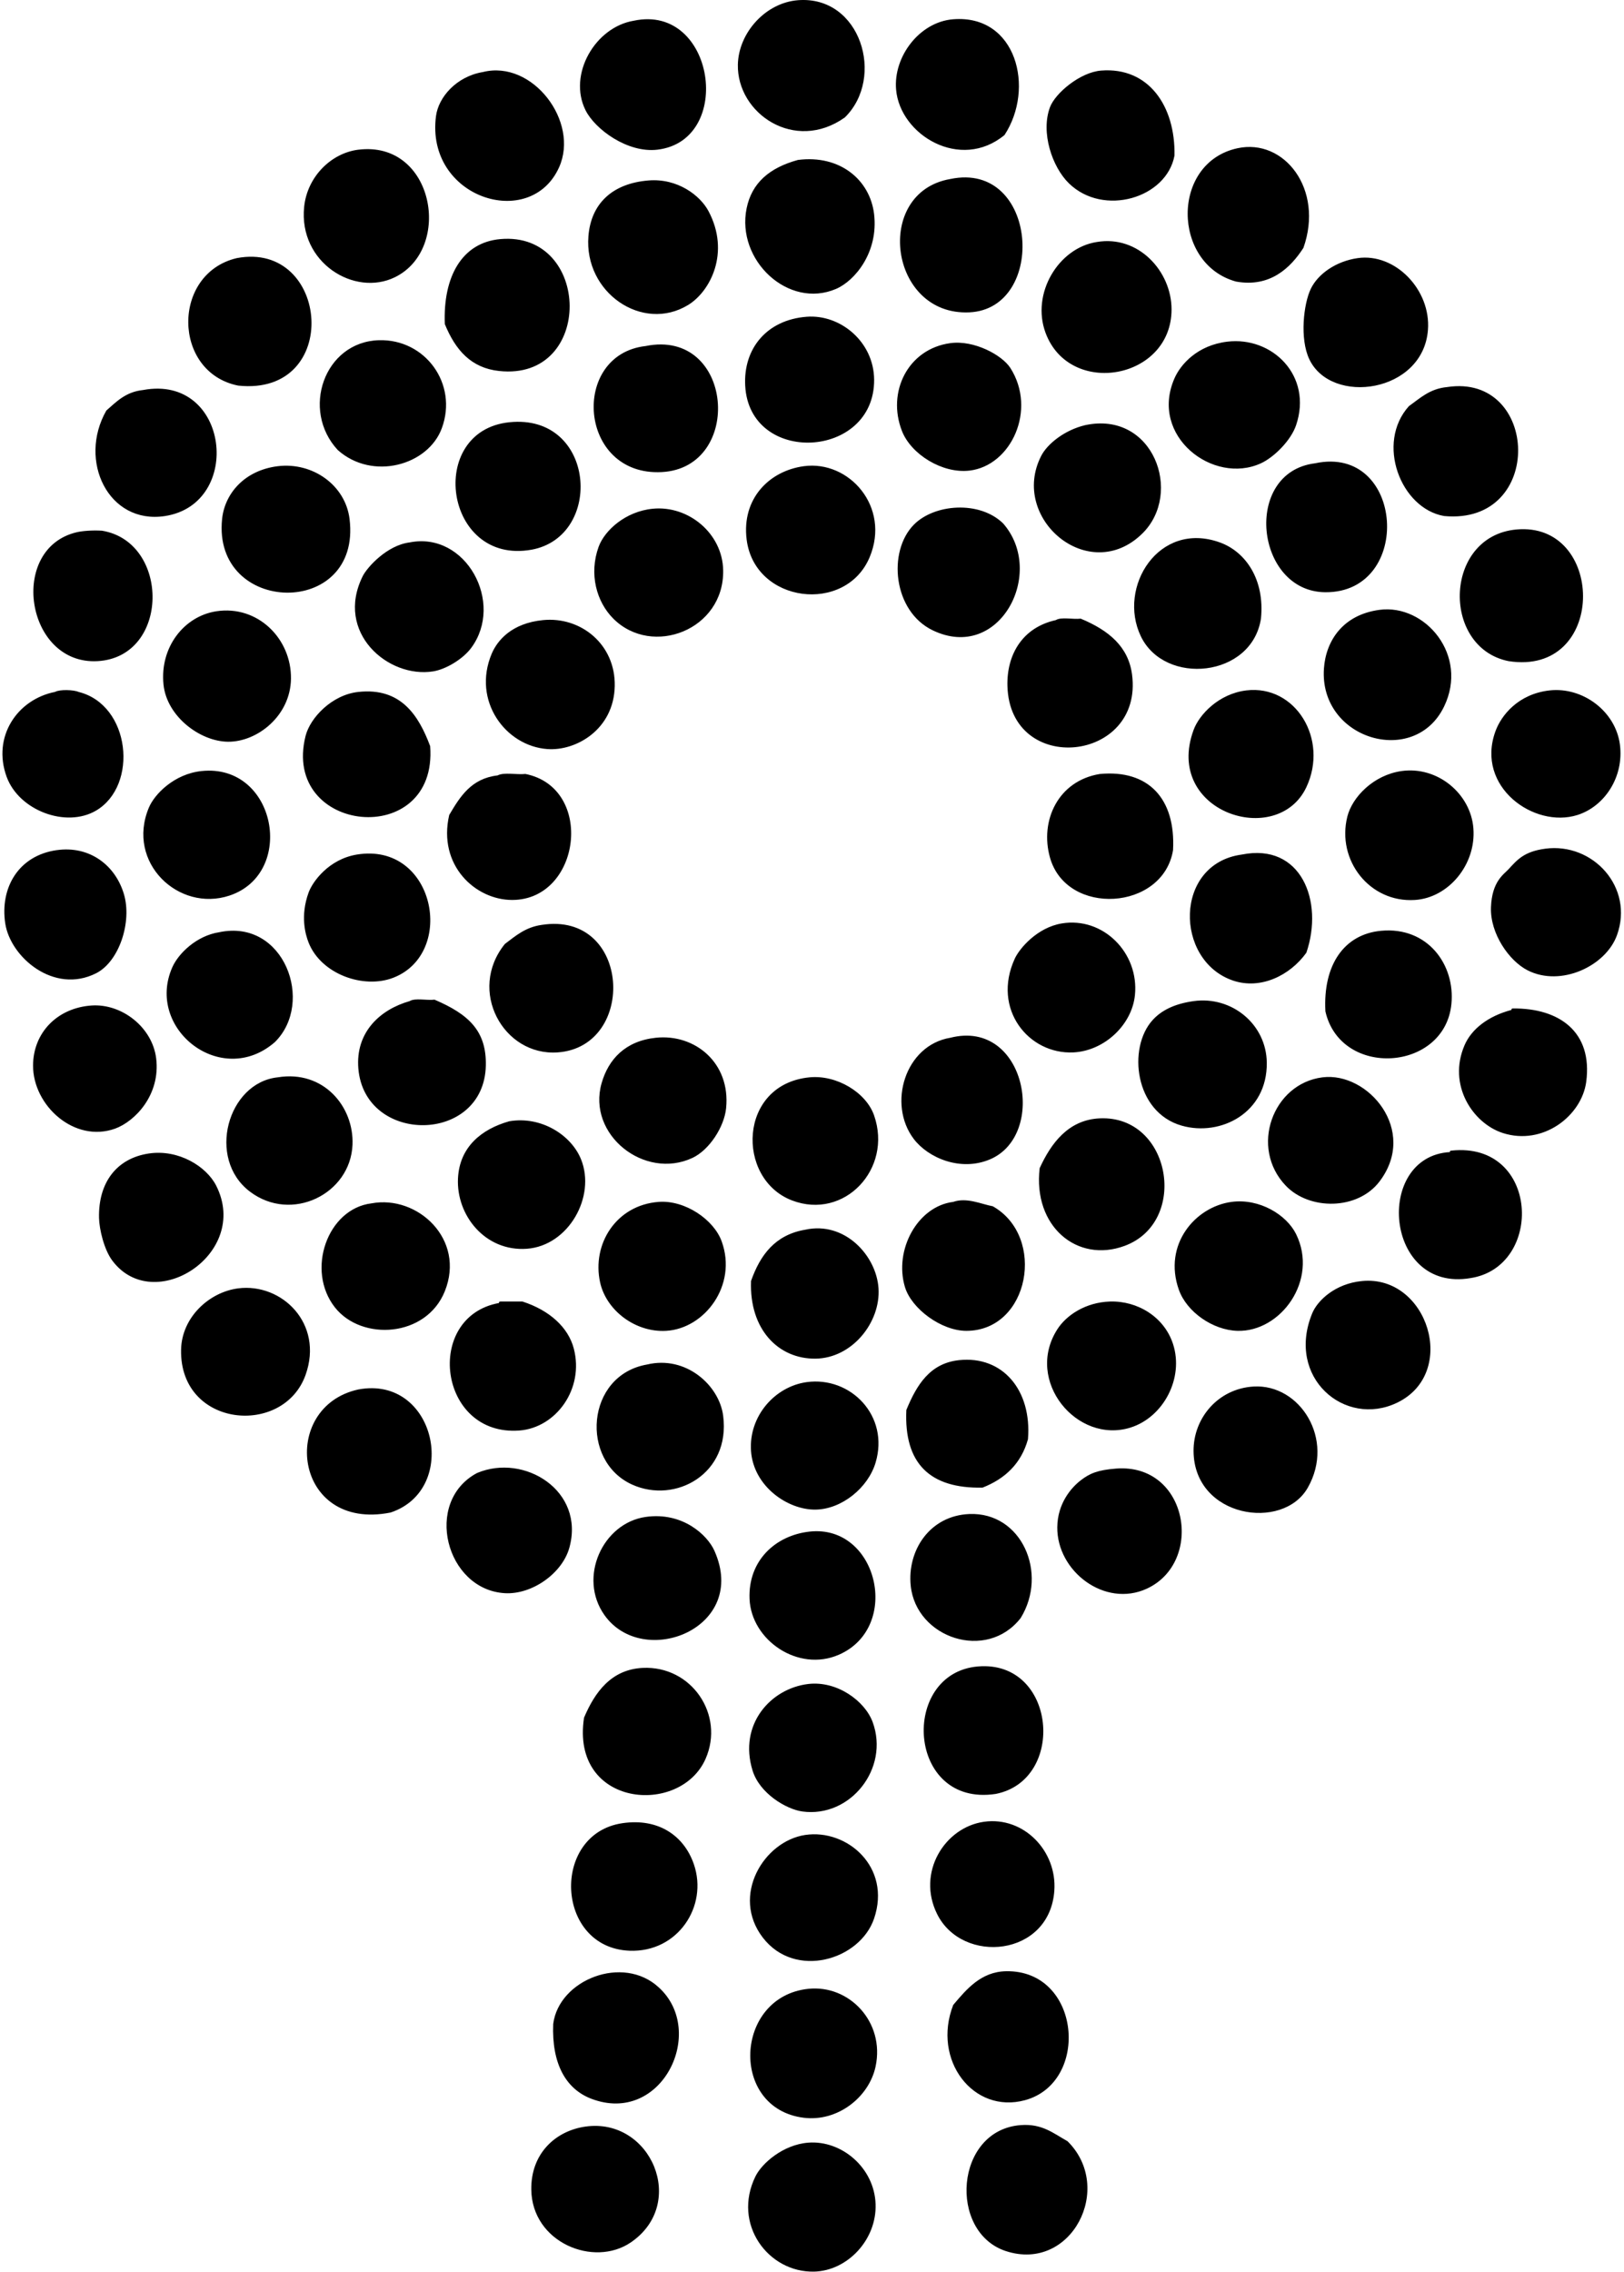 <svg xmlns="http://www.w3.org/2000/svg" width="143" height="200" fill="none" viewBox="0 0 143 200">
  <path fill="#000" fill-rule="evenodd" d="M74.39 10.342c-4.412 3.128-9.5-.35-9.418-4.646.054-2.797 2.426-5.454 5.292-5.678 5.52-.432 7.705 6.817 4.126 10.324ZM55.811 1.824c7.144-1.52 8.873 10.56 2.066 11.355-2.624.307-5.49-1.8-6.323-3.483-1.557-3.149.854-7.311 4.257-7.872Zm32.641 10.064c-3.88 3.206-9.202.005-9.547-4-.252-2.9 2.06-5.961 5.03-6.192 5.57-.435 7.21 6.076 4.517 10.192Zm-45.93-5.546c4.365-1.094 8.515 4.363 6.709 8.386-2.534 5.647-11.788 2.699-10.839-4.515.22-1.662 1.804-3.485 4.13-3.871Zm60.897 7.354c-.697 3.754-6.25 5.403-9.29 2.452-1.491-1.45-2.502-4.494-1.674-6.71.453-1.214 2.634-3.081 4.515-3.225 4.17-.322 6.532 3.12 6.449 7.483Zm11.353 8.127c-1.134 1.755-2.933 3.507-5.935 2.966-5.641-1.553-5.755-10.465.129-11.738 4.103-.89 7.633 3.596 5.806 8.772ZM31.555 13.18c6.67-.826 8.337 8.71 3.226 11.224-3.569 1.752-8.505-1.287-7.999-6.195.273-2.652 2.375-4.731 4.773-5.03Zm38.707.902c3.722-.478 6.354 1.778 6.706 4.775.394 3.337-1.674 5.86-3.354 6.58-4.189 1.796-8.801-2.513-7.872-7.095.457-2.24 2.011-3.573 4.52-4.26ZM83.68 15.76c7.741-1.624 8.546 11.422 1.675 11.74-7.08.327-8.477-10.57-1.675-11.74Zm-26.577.128c2.56-.208 4.55 1.315 5.289 2.71 1.922 3.632.16 7.064-1.806 8.257-4.008 2.44-9.174-1.09-8.773-6.063.224-2.828 2.064-4.641 5.29-4.904ZM39.167 28.532c-.165-4.18 1.515-7.188 4.903-7.483 8.016-.698 8.266 12.53-.131 11.612-2.457-.27-3.83-1.834-4.772-4.129Zm57.413-7.226c3.65-.625 6.58 2.567 6.58 5.935 0 6.177-8.97 7.777-11.093 2.066-1.29-3.466 1.137-7.486 4.512-8.001Zm-75.735 1.42c8.196-1.554 9.297 12.194.13 11.224-5.798-1.16-5.883-9.863-.13-11.224Zm98.699 0c3.311-.476 6.465 2.794 6.193 6.32-.422 5.547-8.505 6.68-10.448 2.581-.854-1.798-.506-4.872.129-6.192.635-1.325 2.228-2.436 4.126-2.709Zm-48.508 5.161c2.961-.227 5.914 2.204 5.935 5.546.044 7-10.985 7.571-11.353.517-.172-3.277 1.914-5.796 5.418-6.063ZM29.748 39.628c-3.28-3.52-1.2-9.529 3.612-9.675 4.088-.124 6.977 3.845 5.547 7.74-1.199 3.278-6.105 4.654-9.158 1.935Zm78.315-9.547c3.967-.481 7.535 3.007 6.063 7.353-.457 1.35-1.939 2.822-3.094 3.354-4.194 1.932-9.851-2.382-7.613-7.483.546-1.243 2.028-2.907 4.644-3.224Zm-24.383.129c2.087-.286 4.551 1.04 5.29 2.192 2.343 3.676.071 8.607-3.612 9.032-2.38.275-5.133-1.433-5.935-3.483-1.351-3.445.53-7.232 4.257-7.741Zm-26.837.257c7.777-1.58 8.682 10.723 1.42 11.096-7.345.378-8.068-10.332-1.42-11.096Zm70.573 3.612c8.143-1.258 8.642 12.191-.259 11.352-3.821-.663-6.033-6.415-3.095-9.675.98-.694 1.824-1.53 3.354-1.677Zm-114.826.26c7.612-1.425 8.867 10.03 1.934 11.095-4.973.764-7.682-4.875-5.16-9.29.895-.784 1.708-1.643 3.225-1.805ZM46.779 48.4c-7.666 1.354-9.267-10.462-1.935-11.224 7.615-.792 8.359 10.075 1.935 11.225Zm48.768-10.967c6-1.296 8.662 5.995 5.032 9.547-4.7 4.603-11.702-1.345-8.9-6.838.534-1.05 2.044-2.274 3.868-2.709Zm20.257 3.355c7.864-1.677 8.68 11.397.903 11.353-6.18-.033-7.324-10.566-.903-11.353Zm-91.347.257c3.069-.375 5.958 1.665 6.323 4.647 1.08 8.8-12.101 8.497-11.224 0 .231-2.246 1.983-4.286 4.9-4.647Zm46.319 0c3.998-.543 7.643 3.584 5.806 7.998-2.099 5.048-10.136 4.083-10.838-1.548-.445-3.584 1.98-6.033 5.032-6.45Zm17.548 5.032c3.805 4.327-.306 12.25-6.192 9.419-3.497-1.683-3.985-6.934-1.675-9.29 1.803-1.845 5.786-2.153 7.867-.129Zm-30.838-1.288c3.146-.304 6.136 2.184 6.192 5.418.095 5.25-6.248 7.684-9.675 4.257-1.474-1.474-2.159-3.92-1.292-6.323.523-1.433 2.352-3.118 4.775-3.352Zm75.348 13.418c-6.045-1.214-5.716-11.343 1.032-11.613 7.522-.3 7.543 12.948-1.032 11.613ZM8.977 46.723c6.015.985 5.992 11.124-.385 11.484-6.347.358-7.903-9.961-1.806-11.355.45-.103 1.33-.183 2.191-.129Zm102.055 7.741c-.808 5.21-8.485 5.933-10.579 1.549-2.07-4.325 1.58-10.203 6.967-8.255 2.261.815 3.962 3.264 3.612 6.706ZM36.07 47.755c4.954-.986 8.368 5.31 5.42 9.29-.726.98-2.223 1.885-3.358 2.065-3.951.628-8.667-3.414-6.192-8.387.386-.771 2.13-2.721 4.13-2.968Zm85.409 5.935c4.008-.528 7.864 3.992 5.678 8.515-2.604 5.39-11.016 2.894-10.579-3.355.17-2.418 1.654-4.73 4.901-5.16Zm-102.438.128c3.643-.56 6.622 2.395 6.581 5.935-.044 3.285-2.984 5.575-5.549 5.55-2.465-.027-5.392-2.236-5.675-5.033-.337-3.288 1.811-6.015 4.643-6.452Zm28.769.777c3.347-.332 6.396 2.148 6.321 5.806-.077 3.823-3.408 5.732-5.935 5.547-3.694-.27-6.634-4.258-4.903-8.387.51-1.206 1.785-2.696 4.517-2.966Zm45.157 0c.478-.298 1.505-.046 2.194-.128 2.504 1.039 4.196 2.485 4.518 4.903 1.034 7.772-10.748 8.983-10.97 1.032-.074-2.792 1.338-5.161 4.258-5.807Zm16.773 6.19c4.343-.522 7.271 4.306 5.292 8.518-2.554 5.43-12.587 2.2-9.933-5.032.487-1.343 2.205-3.19 4.641-3.486Zm26.709 0c2.922-.322 5.814 1.837 6.192 4.774.368 2.853-1.358 5.441-3.74 6.195-3.821 1.207-8.986-2.482-7.227-7.355.517-1.438 2.03-3.308 4.775-3.614Zm-131.6.131c.409-.234 1.646-.188 2.063 0 4.594 1.137 5.294 8.25 1.546 10.45-2.637 1.549-6.779 0-7.87-2.966-1.299-3.55.942-6.828 4.26-7.484Zm33.029 4.774c.697 9.149-13.146 7.75-10.97-.902.4-1.582 2.303-3.617 4.646-3.87 3.772-.411 5.32 2.102 6.324 4.773ZM17.75 67.883c6.576-.685 8.348 9.011 2.452 10.967-4.472 1.481-9.115-2.905-7.096-7.741.497-1.189 2.23-2.974 4.644-3.226Zm105.666 0c3.167-.445 6.077 1.988 6.321 5.032.257 3.19-2.182 6.135-5.161 6.32-3.964.25-6.907-3.496-5.935-7.352.438-1.724 2.313-3.653 4.775-4Zm-26.577.26c4.275-.407 6.696 2.16 6.452 6.706-.877 5.341-9.38 5.858-10.838.646-.909-3.239.715-6.753 4.386-7.352Zm-53.026.126c.56-.299 1.675-.047 2.452-.129 6.122 1.222 4.89 11.085-1.16 11.093-3.245.005-6.574-3.051-5.55-7.481.957-1.623 1.943-3.216 4.258-3.483Zm92.247 6.451c4.214-.563 7.839 3.41 6.321 7.613-.985 2.73-4.952 4.582-7.869 3.095-1.626-.826-3.311-3.234-3.226-5.547.082-2.28 1.124-2.894 1.548-3.355.762-.825 1.359-1.556 3.226-1.805Zm-131.083.13c2.89-.42 5.174 1.306 5.935 3.871.726 2.439-.414 5.94-2.452 6.967C4.748 87.56.913 84.273.462 81.3c-.473-3.123 1.148-5.963 4.515-6.452Zm26.449.385c6.863-1.119 8.772 8.665 3.223 10.839-2.634 1.031-6.387-.31-7.48-3.098-.279-.71-.742-2.33 0-4.386.354-.978 1.79-2.95 4.257-3.355Zm77.926 0c5.222-1.05 7.226 4.111 5.678 8.644-1.441 2.007-4.027 3.272-6.453 2.452-5.17-1.752-5.224-10.293.775-11.096Zm-15.868 6.066c3.638-.612 6.836 2.586 6.45 6.321-.268 2.614-2.694 4.898-5.416 5.032-3.928.193-7.203-3.807-5.163-8.255.407-.888 1.96-2.735 4.13-3.098Zm-45.799.129c7.877-1.243 8.422 10.73 1.417 11.224-4.777.337-7.965-5.444-4.646-9.547.934-.702 1.798-1.472 3.229-1.677Zm-28.389.645c5.722-1.216 8.438 6.195 4.904 9.676-4.703 4.093-11.407-1.168-9.033-6.58.553-1.256 2.169-2.795 4.13-3.096Zm97.411 6.967c-.221-4.108 1.659-6.794 4.903-7.095 4.101-.383 6.537 2.99 6.192 6.45-.589 5.955-9.757 6.546-11.095.645Zm-80.637-.903c.478-.298 1.504-.044 2.191-.129 3.002 1.287 4.587 2.743 4.518 5.807-.157 6.915-10.664 6.982-11.225.257-.264-3.19 1.902-5.189 4.515-5.935Zm69.027.001c3.36-.474 6.411 2.029 6.449 5.417.052 4.435-4.075 6.514-7.481 5.549-4.175-1.18-4.782-6.861-2.58-9.29.756-.836 1.886-1.435 3.612-1.677Zm-97.025.385c2.655-.177 5.336 1.909 5.678 4.644.401 3.228-1.873 5.564-3.612 6.195-3.579 1.291-7.234-2.025-7.227-5.55.006-2.899 2.14-5.086 5.161-5.289Zm125.022.388c-.026-.11.052-.12.129-.128 4.082-.036 7.028 2.058 6.452 6.45-.396 3.006-3.813 5.661-7.355 4.514-2.622-.852-4.88-4.214-3.355-7.74.597-1.377 2.022-2.54 4.129-3.096Zm-75.348 2.452c3.452-.365 6.588 2.215 6.192 6.192-.162 1.657-1.484 3.694-2.966 4.386-4.217 1.971-9.295-2.037-7.998-6.58.597-2.092 2.08-3.715 4.772-3.998Zm25.934 0c6.66-1.688 8.58 8.562 3.483 10.71-2.596 1.093-5.443-.137-6.706-1.806-2.323-3.067-.764-8.246 3.223-8.904Zm-59.223 3.483c4.026-.658 6.72 2.575 6.583 5.935-.18 4.34-5.364 6.905-9.032 4.129-3.839-2.907-1.966-9.598 2.449-10.064Zm46.833 0c2.396-.229 4.979 1.34 5.678 3.355 1.642 4.705-2.616 9.241-7.226 7.484-4.96-1.894-4.754-10.234 1.549-10.839Zm45.16.001c4.008-.505 8.432 4.664 5.029 9.161-1.932 2.554-6.177 2.554-8.255.385-3.216-3.352-1.163-8.993 3.226-9.546Zm-24.903 7.998c1.006-2.197 2.521-4.26 5.292-4.387 6.282-.283 7.88 9.12 2.194 11.225-4.188 1.551-8.09-1.724-7.486-6.838Zm-46.703-4.13c2.8-.478 5.454 1.2 6.321 3.355 1.322 3.285-1.109 7.605-4.772 7.87-3.666.264-6.223-2.941-6.066-6.195.136-2.758 2.055-4.335 4.517-5.03Zm82.83 2.712c-.026-.111.051-.121.128-.129 7.757-.825 8.166 10.229 1.678 11.225-7.576 1.291-8.497-10.71-1.806-11.096Zm-114.568.126c2.62-.391 5.076 1.137 5.935 2.84 3.026 6.004-5.515 11.474-9.158 6.581-.725-.973-1.14-2.761-1.163-3.743-.07-3.113 1.539-5.251 4.386-5.678Zm44.897 4.26c2.32-.17 4.855 1.559 5.547 3.484 1.394 3.858-1.503 7.681-4.901 7.869-2.732.152-5.269-1.826-5.806-4.258-.746-3.38 1.417-6.819 5.16-7.095Zm25.932 0c1.196-.419 2.47.199 3.486.386 4.728 2.676 3.233 10.957-2.323 10.967-2.197.005-4.844-1.942-5.418-3.869-.97-3.252 1.109-7.093 4.255-7.484Zm24.516 0c2.455-.324 4.839 1.137 5.676 2.838 1.988 4.049-1.349 8.621-5.161 8.515-2.174-.059-4.469-1.667-5.161-3.612-1.417-3.992 1.454-7.321 4.646-7.741Zm-75.736.129c4.049-.756 8.296 3.159 6.452 7.741-1.636 4.07-7.322 4.409-9.676 1.42-2.578-3.275-.658-8.695 3.224-9.161Zm38.19 2.32c3.47-.766 6.264 2.269 6.452 5.161.193 2.992-2.32 6.154-5.547 6.192-3.254.039-5.842-2.562-5.678-6.838.806-2.289 2.123-4.067 4.773-4.515Zm49.03 4.518c5.778-.556 8.513 8.091 3.095 10.71-4.605 2.225-9.814-2.203-7.483-7.87.455-1.111 2.006-2.611 4.388-2.84Zm-98.959.646c3.828-.489 7.538 3.087 5.935 7.609-1.937 5.477-11.09 4.67-10.967-2.194.052-2.879 2.49-5.091 5.032-5.415Zm76.766 1.16c2.405-.075 4.769 1.338 5.549 3.743.978 3.018-.862 6.449-3.743 7.352-4.71 1.48-9.346-4.106-6.45-8.644.793-1.245 2.486-2.384 4.644-2.451Zm-53.801.129c-.023-.111.052-.121.132-.129h1.934c2.375.767 4.026 2.269 4.515 4.129.94 3.576-1.574 6.977-4.775 7.226-7.157.551-8.443-10.028-1.806-11.226Zm46.575 11.998c-.6 2.15-2.023 3.481-4 4.257-4.61.096-6.929-2.101-6.708-6.837.908-2.203 2.069-4.114 4.646-4.387 3.829-.406 6.417 2.64 6.062 6.967Zm-33.544-6.581c3.424-.823 6.364 1.827 6.706 4.515.659 5.101-4.19 7.769-7.995 6.064-4.636-2.071-4.106-9.642 1.289-10.579Zm14.064 1.549c3.861-.528 7.3 2.966 6.061 7.095-.664 2.215-2.984 4.101-5.29 4.129-2.443.031-5.458-2.043-5.677-5.161-.21-3.071 2.107-5.68 4.906-6.063Zm39.35.388c4.078-.239 7.19 4.644 4.772 8.902-2.189 3.864-10.025 2.647-10.061-3.224-.021-2.886 2.151-5.495 5.289-5.678Zm-78.832.258c6.828-1.276 8.969 8.8 2.838 10.835-8.577 1.706-9.845-9.305-2.838-10.835Zm10.453 7.355c4.162-1.757 9.521 1.564 8.127 6.58-.628 2.262-3.29 4.137-5.678 4.001-5.202-.301-7.198-8.047-2.45-10.581Zm56.252-.389c6.372-.501 7.813 8.24 2.709 10.579-3.681 1.685-7.908-1.526-7.87-5.418.021-2.112 1.246-3.499 2.064-4.127.784-.607 1.49-.908 3.097-1.034Zm-8.387 13.162c-3.002 3.851-9.2 1.757-9.678-2.838-.326-3.123 1.68-6.182 5.16-6.323 4.606-.186 6.957 5.207 4.518 9.161Zm-33.029-8.904c3.27-.471 5.454 1.608 6.06 2.969 3.062 6.84-6.263 10.475-9.675 5.677-2.356-3.318-.154-8.103 3.615-8.646Zm14.447 1.289c5.987-.654 8.13 8.407 2.583 10.838-3.58 1.569-7.717-1.266-7.872-4.903-.141-3.391 2.295-5.606 5.29-5.935Zm16.388 23.096c-7.85 1.199-8.467-10.66-1.549-11.224 6.88-.563 7.792 9.995 1.549 11.224Zm-36.253-6.709c.952-2.248 2.393-4.247 5.16-4.386 4.305-.213 7.245 4.126 5.547 7.998-2.23 5.089-11.908 4.273-10.707-3.612Zm19.74-2.969c2.544-.303 4.995 1.497 5.677 3.355 1.497 4.08-1.965 8.448-6.192 7.869-1.407-.193-3.764-1.579-4.386-3.612-1.248-4.054 1.595-7.216 4.9-7.612Zm15.481 12.13c3.494-.491 6.437 2.57 6.192 6.064-.406 5.832-8.095 6.536-10.32 2.063-1.82-3.658.665-7.641 4.128-8.127Zm-31.869.129c3.234-.489 5.475 1.139 6.321 3.612 1.27 3.699-1.423 7.787-5.675 7.612-6.535-.27-6.928-10.275-.646-11.224Zm16.128 1.031c3.683-.548 7.599 2.825 6.063 7.355-1.237 3.656-6.959 5.387-9.804 1.677-2.817-3.673.082-8.484 3.74-9.032Zm-12.902 13.419c4.27 3.874.265 12.171-5.935 9.807-2.235-.854-3.496-3.069-3.357-6.581.497-3.905 6.146-6.136 9.292-3.226Zm25.932 1.548c1.165-1.379 2.444-2.925 4.646-2.968 6.611-.129 7.432 9.783 1.677 11.352-4.55 1.243-8.212-3.532-6.323-8.384Zm-12.77-1.419c3.611-.386 6.768 2.925 5.934 6.837-.576 2.709-3.35 4.883-6.32 4.515-6.558-.81-6.136-10.653.386-11.352Zm-19.611 12.127c5.752-.811 9.014 6.763 4 10.192-3.275 2.241-8.716.013-8.772-4.646-.044-3.172 2.132-5.173 4.772-5.546Zm42.447 1.291c4.15 4.101.345 11.548-5.418 9.675-5.109-1.662-4.515-10.658 1.292-11.095 1.878-.142 2.848.702 4.126 1.42Zm-22.836.126c2.956-.231 5.832 2.22 5.934 5.418.103 3.144-2.495 5.868-5.415 5.935-4.034.092-7.226-4.181-5.163-8.387.558-1.134 2.408-2.788 4.644-2.966Z" clip-rule="evenodd"/>
</svg>
